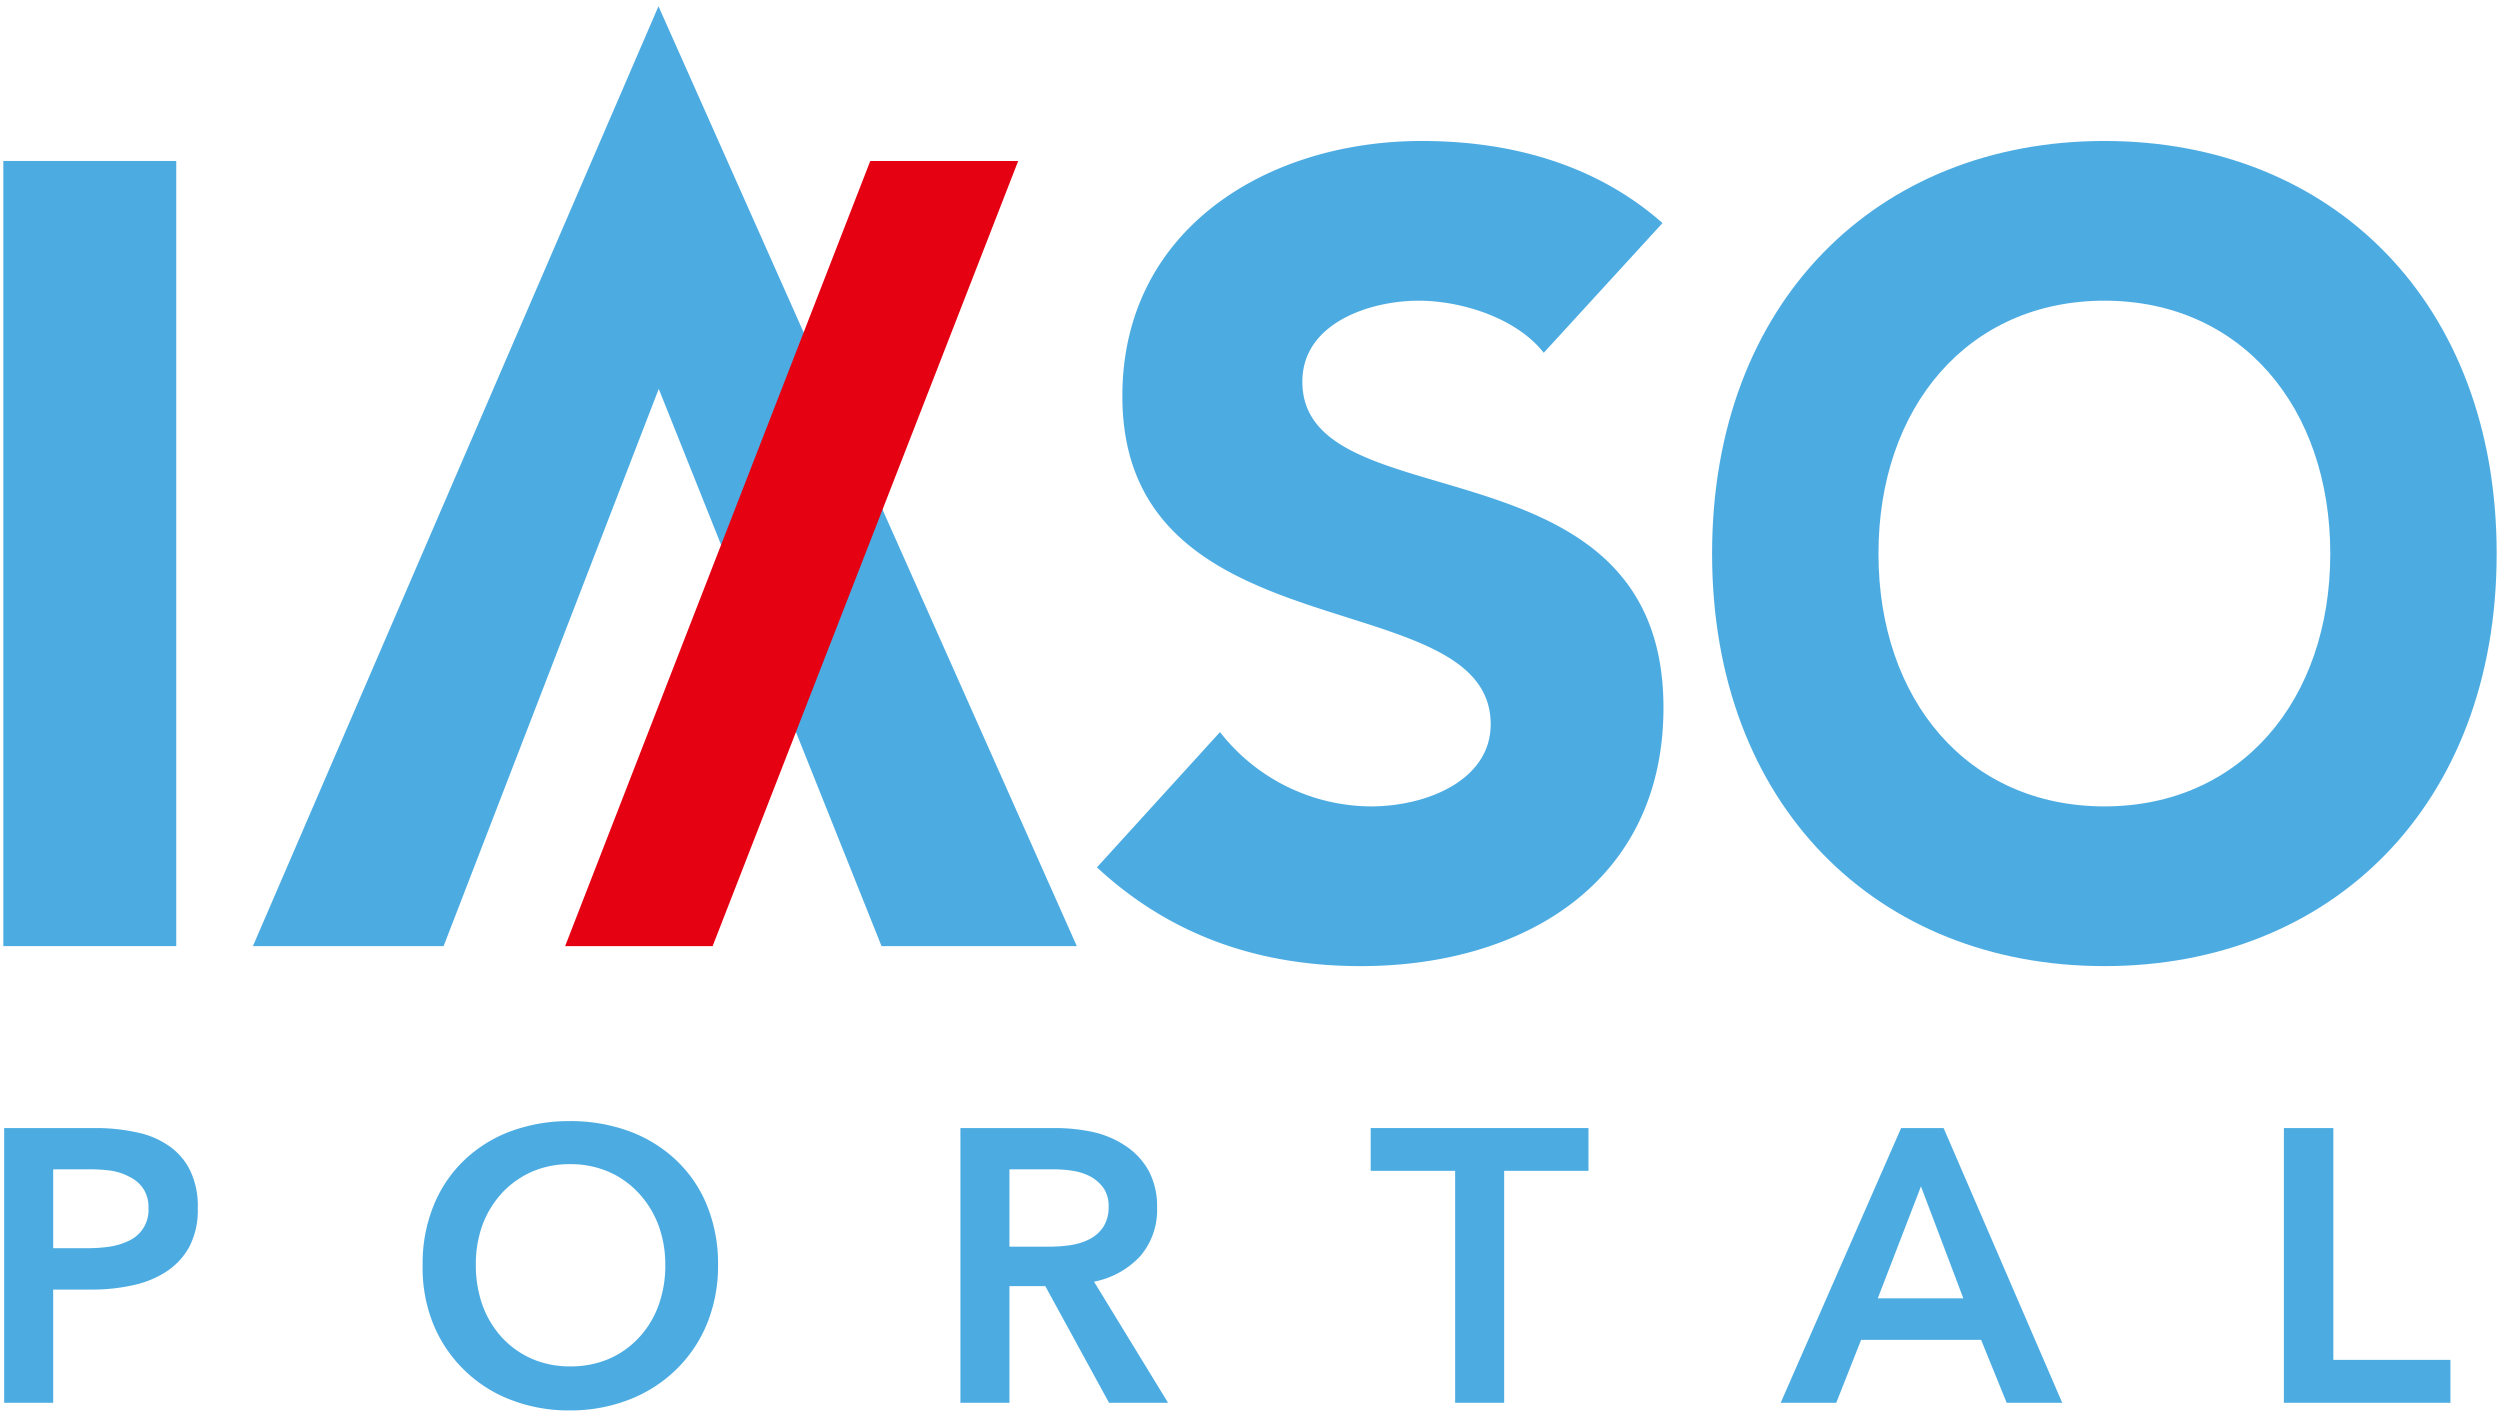 <svg xmlns="http://www.w3.org/2000/svg" width="180" height="102" viewBox="0 0 180 102"><path d="M.24,11.59H12.69V68.12H.24Z" fill="#4cace2"/><path d="M47.43,28,31.94,68.12H18.21L47.41.45,77.53,68.12H63.47Z" fill="#4cace2"/><path d="M111.15,25.4c-2-2.55-6-3.75-9-3.75-3.51,0-8.38,1.6-8.38,5.83,0,10.3,26,3.67,26,23.47,0,12.62-10.14,18.61-21.79,18.61-7.27,0-13.66-2.16-19-7.11l8.86-9.74a13.87,13.87,0,0,0,10.86,5.35c4.07,0,8.63-1.91,8.63-5.91,0-10.38-26.52-4.79-26.52-23.63,0-12.06,10.47-18.37,21.56-18.37,6.39,0,12.54,1.68,17.33,5.91Z" fill="#4cace2"/><path d="M151.52,10.15c16.34,0,28.24,11.58,28.24,29.71s-11.9,29.7-28.24,29.7S123.27,58,123.27,39.86,135.18,10.15,151.52,10.15Zm0,47.91c9.83,0,16.26-7.66,16.26-18.2s-6.43-18.21-16.26-18.21-16.27,7.67-16.27,18.21S141.68,58.06,151.52,58.06Z" fill="#4cace2"/><path d="M62.66,11.59H73.31l-22,56.53H40.69Z" fill="#e50012"/><path d="M.3,81.22H6.77a13.84,13.84,0,0,1,3.08.31,6.27,6.27,0,0,1,2.35,1,4.61,4.61,0,0,1,1.51,1.79A5.88,5.88,0,0,1,14.24,87a5.68,5.68,0,0,1-.61,2.77A5,5,0,0,1,12,91.54a7.09,7.09,0,0,1-2.45,1,13.46,13.46,0,0,1-3,.31H3.83V101H.3Zm6,8.65a10.85,10.85,0,0,0,1.65-.12,4.8,4.8,0,0,0,1.4-.45A2.42,2.42,0,0,0,10.69,87a2.42,2.42,0,0,0-.37-1.41,2.49,2.49,0,0,0-1-.86A4.14,4.14,0,0,0,8,84.29a11.8,11.8,0,0,0-1.59-.1H3.83v5.68Z" fill="#4cace2"/><path d="M30.43,91.08a11,11,0,0,1,.8-4.3,9.36,9.36,0,0,1,2.21-3.26,9.77,9.77,0,0,1,3.36-2.08A12.14,12.14,0,0,1,41,80.72a12.28,12.28,0,0,1,4.28.72,9.9,9.9,0,0,1,3.39,2.08,9.28,9.28,0,0,1,2.23,3.26,11.13,11.13,0,0,1,.8,4.3,11,11,0,0,1-.8,4.24,9.72,9.72,0,0,1-2.23,3.3,9.94,9.94,0,0,1-3.39,2.16,11.64,11.64,0,0,1-4.28.77,11.5,11.5,0,0,1-4.24-.77,9.8,9.8,0,0,1-5.57-5.46A10.79,10.79,0,0,1,30.43,91.08Zm3.83,0A8.52,8.52,0,0,0,34.75,94a6.91,6.91,0,0,0,1.4,2.31,6.49,6.49,0,0,0,2.16,1.53,6.86,6.86,0,0,0,2.76.54,7,7,0,0,0,2.77-.54A6.43,6.43,0,0,0,46,96.31,6.75,6.75,0,0,0,47.41,94a8.28,8.28,0,0,0,.49-2.92,8.07,8.07,0,0,0-.49-2.86A7,7,0,0,0,46,85.92a6.45,6.45,0,0,0-2.15-1.54,6.9,6.9,0,0,0-2.8-.56,6.78,6.78,0,0,0-2.79.56,6.62,6.62,0,0,0-2.14,1.54,7,7,0,0,0-1.39,2.3A8.3,8.3,0,0,0,34.26,91.08Z" fill="#4cace2"/><path d="M69.15,81.22H76a12.88,12.88,0,0,1,2.72.29,7,7,0,0,1,2.33,1,5.13,5.13,0,0,1,1.64,1.76,5.37,5.37,0,0,1,.62,2.66,5.09,5.09,0,0,1-1.22,3.52,6.12,6.12,0,0,1-3.32,1.83L84.1,101H79.85l-4.59-8.4H72.68V101H69.15Zm6.41,8.54a11.1,11.1,0,0,0,1.52-.11,4.64,4.64,0,0,0,1.35-.42,2.65,2.65,0,0,0,1-.88,2.6,2.6,0,0,0,.39-1.47,2.27,2.27,0,0,0-.36-1.33,2.84,2.84,0,0,0-.93-.83,4.13,4.13,0,0,0-1.27-.42,9.62,9.62,0,0,0-1.39-.11H72.68v5.57Z" fill="#4cace2"/><path d="M104.77,84.3H98.69V81.22h15.68V84.3H108.3V101h-3.53Z" fill="#4cace2"/><path d="M136.88,81.22h3.06L148.48,101h-4l-1.84-4.53H134L132.21,101h-4Zm4.48,12.26-3.05-8.06-3.11,8.06Z" fill="#4cace2"/><path d="M164.44,81.22H168V97.91h8.43V101H164.44Z" fill="#4cace2"/></svg>